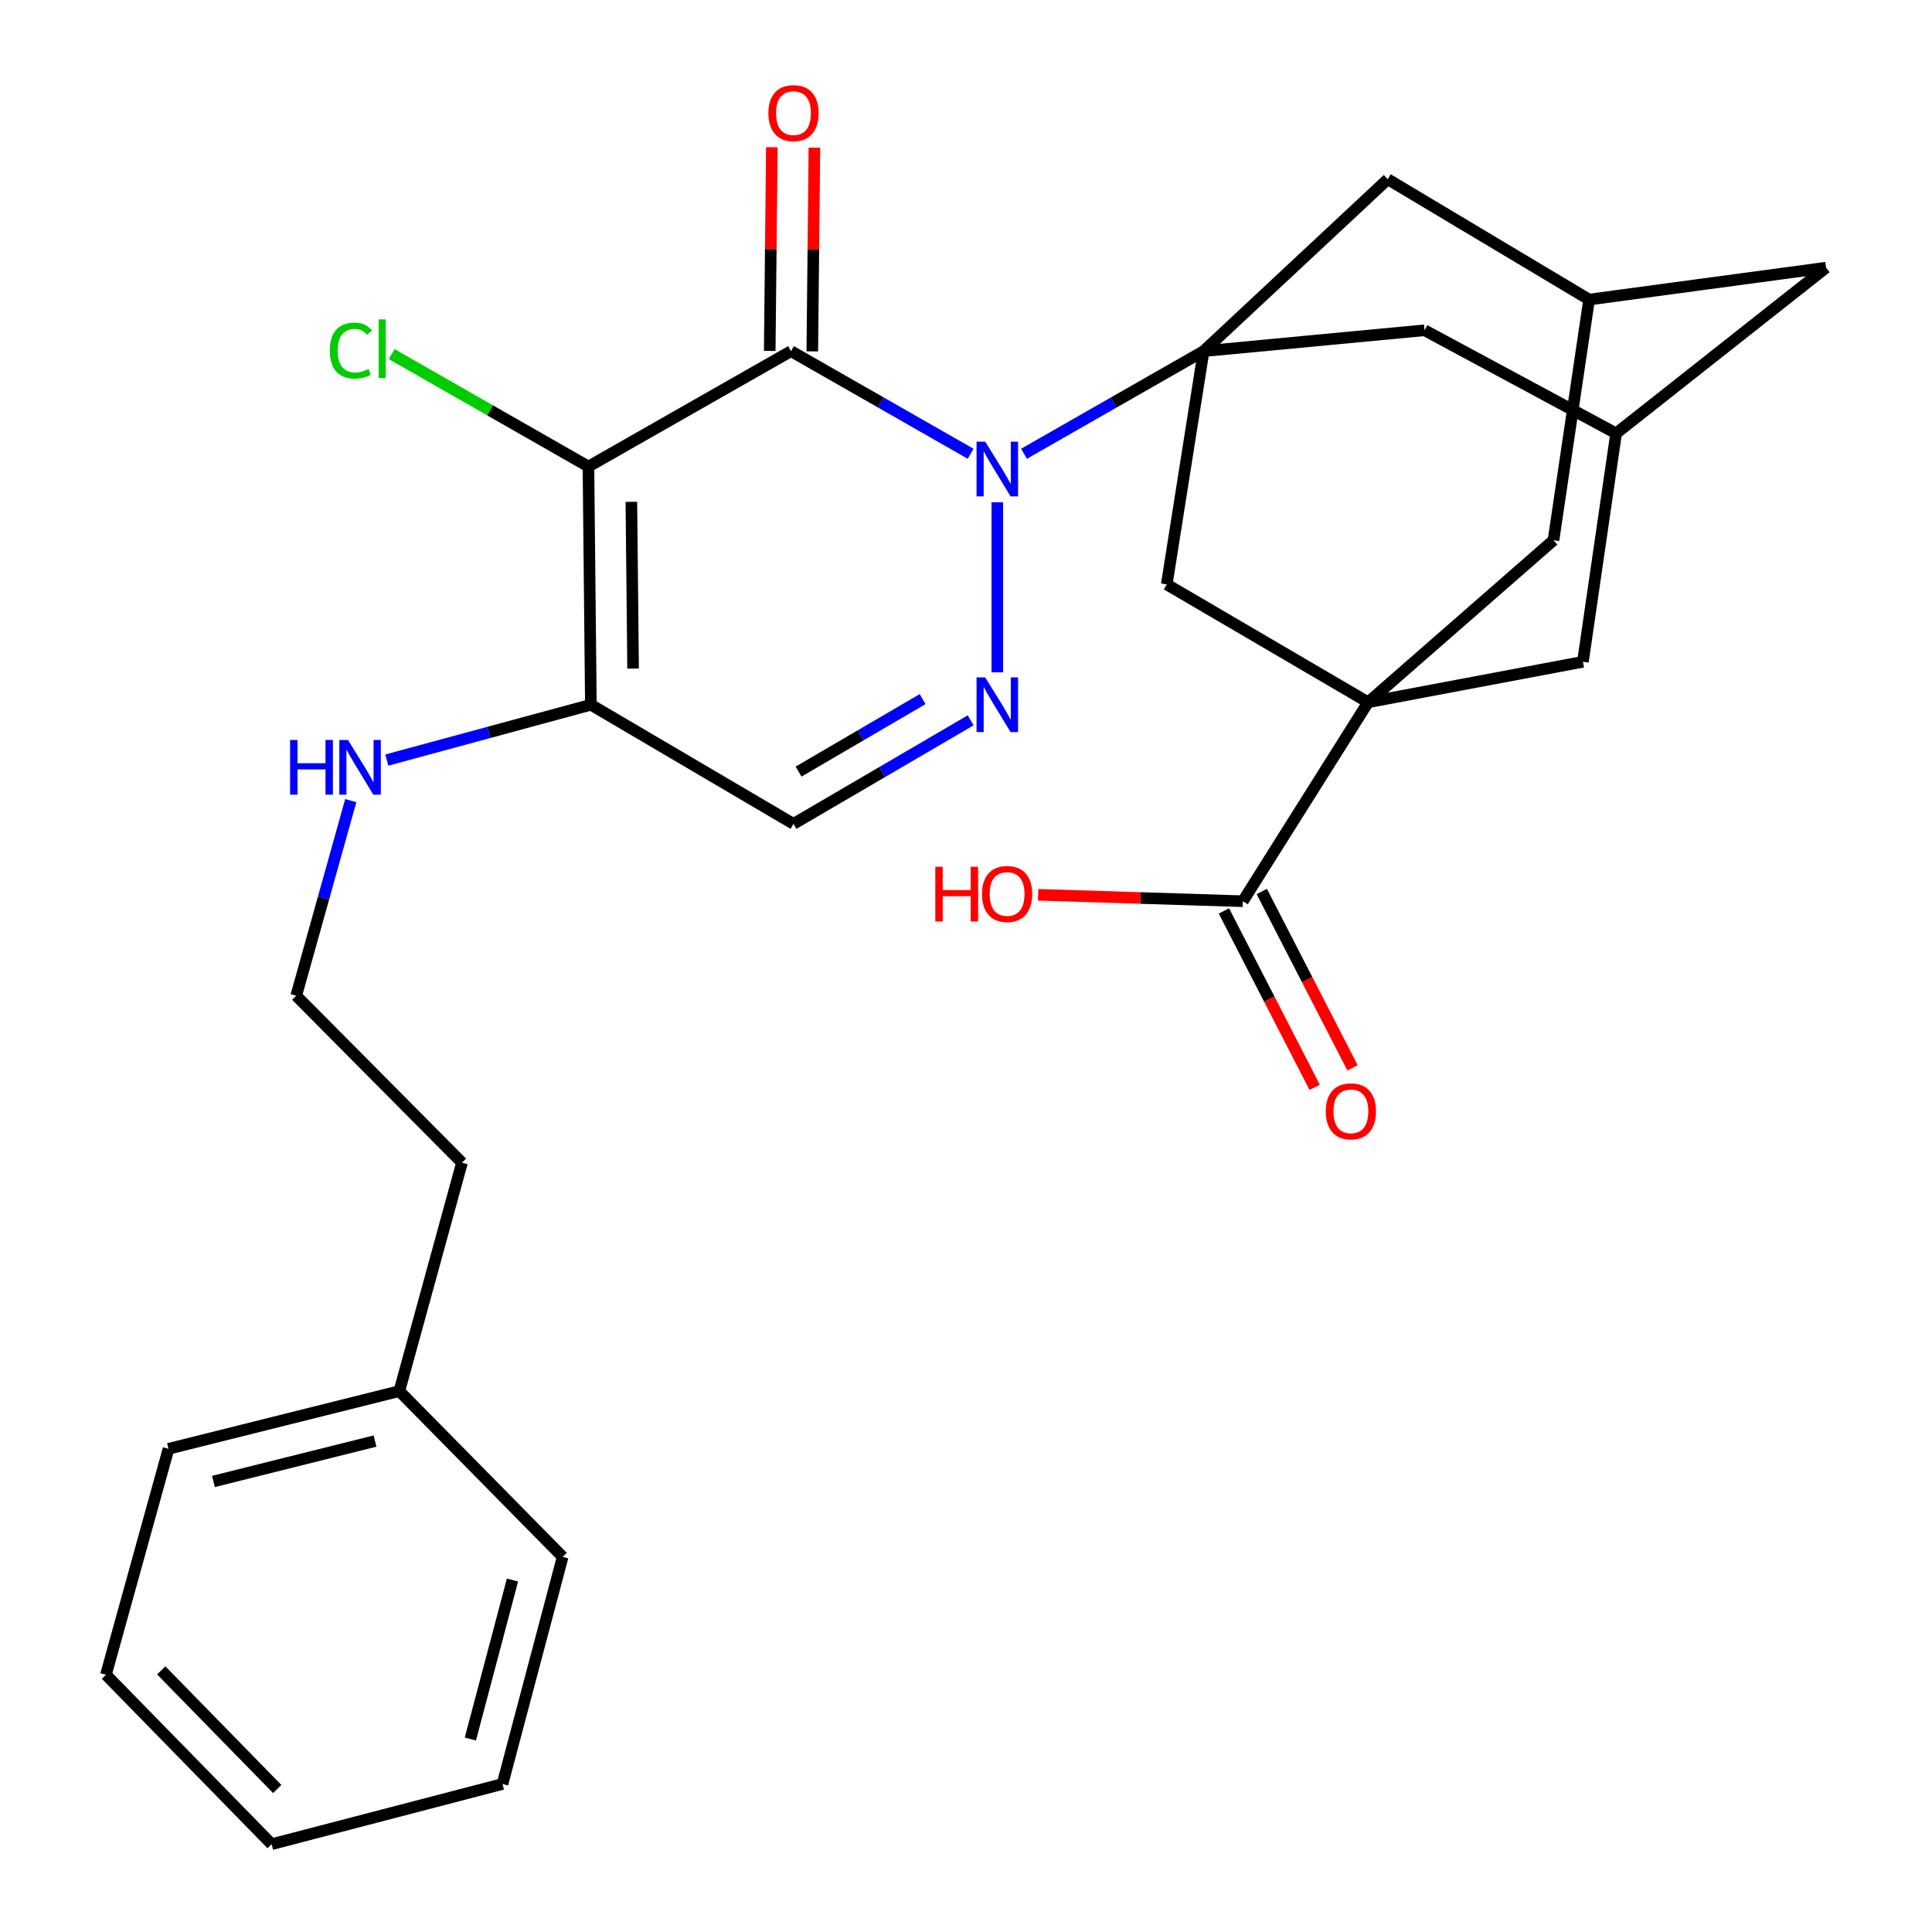 <?xml version='1.0' encoding='iso-8859-1'?>
<svg version='1.1' baseProfile='full'
              xmlns='http://www.w3.org/2000/svg'
                      xmlns:rdkit='http://www.rdkit.org/xml'
                      xmlns:xlink='http://www.w3.org/1999/xlink'
                  xml:space='preserve'
width='1000px' height='1000px' viewBox='0 0 1000 1000'>
<!-- END OF HEADER -->
<rect style='opacity:1.0;fill:#FFFFFF;stroke:none' width='1000' height='1000' x='0' y='0'> </rect>
<path class='bond-0' d='M 502.393,234.872 L 455.909,208.313' style='fill:none;fill-rule:evenodd;stroke:#0000FF;stroke-width:6px;stroke-linecap:butt;stroke-linejoin:miter;stroke-opacity:1' />
<path class='bond-0' d='M 455.909,208.313 L 409.425,181.754' style='fill:none;fill-rule:evenodd;stroke:#000000;stroke-width:6px;stroke-linecap:butt;stroke-linejoin:miter;stroke-opacity:1' />
<path class='bond-2' d='M 530.022,234.871 L 576.5,208.313' style='fill:none;fill-rule:evenodd;stroke:#0000FF;stroke-width:6px;stroke-linecap:butt;stroke-linejoin:miter;stroke-opacity:1' />
<path class='bond-2' d='M 576.5,208.313 L 622.978,181.754' style='fill:none;fill-rule:evenodd;stroke:#000000;stroke-width:6px;stroke-linecap:butt;stroke-linejoin:miter;stroke-opacity:1' />
<path class='bond-3' d='M 516.208,259.976 L 516.208,347.996' style='fill:none;fill-rule:evenodd;stroke:#0000FF;stroke-width:6px;stroke-linecap:butt;stroke-linejoin:miter;stroke-opacity:1' />
<path class='bond-1' d='M 409.425,181.754 L 304.577,241.492' style='fill:none;fill-rule:evenodd;stroke:#000000;stroke-width:6px;stroke-linecap:butt;stroke-linejoin:miter;stroke-opacity:1' />
<path class='bond-15' d='M 420.442,181.869 L 420.992,129.148' style='fill:none;fill-rule:evenodd;stroke:#000000;stroke-width:6px;stroke-linecap:butt;stroke-linejoin:miter;stroke-opacity:1' />
<path class='bond-15' d='M 420.992,129.148 L 421.541,76.427' style='fill:none;fill-rule:evenodd;stroke:#FF0000;stroke-width:6px;stroke-linecap:butt;stroke-linejoin:miter;stroke-opacity:1' />
<path class='bond-15' d='M 398.409,181.639 L 398.958,128.918' style='fill:none;fill-rule:evenodd;stroke:#000000;stroke-width:6px;stroke-linecap:butt;stroke-linejoin:miter;stroke-opacity:1' />
<path class='bond-15' d='M 398.958,128.918 L 399.508,76.198' style='fill:none;fill-rule:evenodd;stroke:#FF0000;stroke-width:6px;stroke-linecap:butt;stroke-linejoin:miter;stroke-opacity:1' />
<path class='bond-16' d='M 304.577,241.492 L 253.655,212.391' style='fill:none;fill-rule:evenodd;stroke:#000000;stroke-width:6px;stroke-linecap:butt;stroke-linejoin:miter;stroke-opacity:1' />
<path class='bond-16' d='M 253.655,212.391 L 202.733,183.289' style='fill:none;fill-rule:evenodd;stroke:#00CC00;stroke-width:6px;stroke-linecap:butt;stroke-linejoin:miter;stroke-opacity:1' />
<path class='bond-29' d='M 304.577,241.492 L 305.838,364.776' style='fill:none;fill-rule:evenodd;stroke:#000000;stroke-width:6px;stroke-linecap:butt;stroke-linejoin:miter;stroke-opacity:1' />
<path class='bond-29' d='M 326.8,259.759 L 327.682,346.058' style='fill:none;fill-rule:evenodd;stroke:#000000;stroke-width:6px;stroke-linecap:butt;stroke-linejoin:miter;stroke-opacity:1' />
<path class='bond-7' d='M 622.978,181.754 L 603.906,302.491' style='fill:none;fill-rule:evenodd;stroke:#000000;stroke-width:6px;stroke-linecap:butt;stroke-linejoin:miter;stroke-opacity:1' />
<path class='bond-9' d='M 622.978,181.754 L 737.362,170.945' style='fill:none;fill-rule:evenodd;stroke:#000000;stroke-width:6px;stroke-linecap:butt;stroke-linejoin:miter;stroke-opacity:1' />
<path class='bond-10' d='M 622.978,181.754 L 718.29,92.771' style='fill:none;fill-rule:evenodd;stroke:#000000;stroke-width:6px;stroke-linecap:butt;stroke-linejoin:miter;stroke-opacity:1' />
<path class='bond-6' d='M 502.413,372.839 L 456.562,399.638' style='fill:none;fill-rule:evenodd;stroke:#0000FF;stroke-width:6px;stroke-linecap:butt;stroke-linejoin:miter;stroke-opacity:1' />
<path class='bond-6' d='M 456.562,399.638 L 410.711,426.436' style='fill:none;fill-rule:evenodd;stroke:#000000;stroke-width:6px;stroke-linecap:butt;stroke-linejoin:miter;stroke-opacity:1' />
<path class='bond-6' d='M 477.539,361.855 L 445.443,380.614' style='fill:none;fill-rule:evenodd;stroke:#0000FF;stroke-width:6px;stroke-linecap:butt;stroke-linejoin:miter;stroke-opacity:1' />
<path class='bond-6' d='M 445.443,380.614 L 413.347,399.373' style='fill:none;fill-rule:evenodd;stroke:#000000;stroke-width:6px;stroke-linecap:butt;stroke-linejoin:miter;stroke-opacity:1' />
<path class='bond-4' d='M 708.129,363.503 L 603.906,302.491' style='fill:none;fill-rule:evenodd;stroke:#000000;stroke-width:6px;stroke-linecap:butt;stroke-linejoin:miter;stroke-opacity:1' />
<path class='bond-8' d='M 708.129,363.503 L 643.299,466.466' style='fill:none;fill-rule:evenodd;stroke:#000000;stroke-width:6px;stroke-linecap:butt;stroke-linejoin:miter;stroke-opacity:1' />
<path class='bond-31' d='M 708.129,363.503 L 804.09,279.624' style='fill:none;fill-rule:evenodd;stroke:#000000;stroke-width:6px;stroke-linecap:butt;stroke-linejoin:miter;stroke-opacity:1' />
<path class='bond-32' d='M 708.129,363.503 L 819.319,342.546' style='fill:none;fill-rule:evenodd;stroke:#000000;stroke-width:6px;stroke-linecap:butt;stroke-linejoin:miter;stroke-opacity:1' />
<path class='bond-5' d='M 305.838,364.776 L 410.711,426.436' style='fill:none;fill-rule:evenodd;stroke:#000000;stroke-width:6px;stroke-linecap:butt;stroke-linejoin:miter;stroke-opacity:1' />
<path class='bond-18' d='M 305.838,364.776 L 253.023,379.096' style='fill:none;fill-rule:evenodd;stroke:#000000;stroke-width:6px;stroke-linecap:butt;stroke-linejoin:miter;stroke-opacity:1' />
<path class='bond-18' d='M 253.023,379.096 L 200.208,393.416' style='fill:none;fill-rule:evenodd;stroke:#0000FF;stroke-width:6px;stroke-linecap:butt;stroke-linejoin:miter;stroke-opacity:1' />
<path class='bond-17' d='M 633.502,471.507 L 656.991,517.159' style='fill:none;fill-rule:evenodd;stroke:#000000;stroke-width:6px;stroke-linecap:butt;stroke-linejoin:miter;stroke-opacity:1' />
<path class='bond-17' d='M 656.991,517.159 L 680.481,562.811' style='fill:none;fill-rule:evenodd;stroke:#FF0000;stroke-width:6px;stroke-linecap:butt;stroke-linejoin:miter;stroke-opacity:1' />
<path class='bond-17' d='M 653.095,461.425 L 676.585,507.077' style='fill:none;fill-rule:evenodd;stroke:#000000;stroke-width:6px;stroke-linecap:butt;stroke-linejoin:miter;stroke-opacity:1' />
<path class='bond-17' d='M 676.585,507.077 L 700.074,552.729' style='fill:none;fill-rule:evenodd;stroke:#FF0000;stroke-width:6px;stroke-linecap:butt;stroke-linejoin:miter;stroke-opacity:1' />
<path class='bond-20' d='M 643.299,466.466 L 590.313,464.807' style='fill:none;fill-rule:evenodd;stroke:#000000;stroke-width:6px;stroke-linecap:butt;stroke-linejoin:miter;stroke-opacity:1' />
<path class='bond-20' d='M 590.313,464.807 L 537.328,463.149' style='fill:none;fill-rule:evenodd;stroke:#FF0000;stroke-width:6px;stroke-linecap:butt;stroke-linejoin:miter;stroke-opacity:1' />
<path class='bond-13' d='M 737.362,170.945 L 836.493,224.317' style='fill:none;fill-rule:evenodd;stroke:#000000;stroke-width:6px;stroke-linecap:butt;stroke-linejoin:miter;stroke-opacity:1' />
<path class='bond-14' d='M 718.29,92.771 L 822.514,155.055' style='fill:none;fill-rule:evenodd;stroke:#000000;stroke-width:6px;stroke-linecap:butt;stroke-linejoin:miter;stroke-opacity:1' />
<path class='bond-11' d='M 804.09,279.624 L 822.514,155.055' style='fill:none;fill-rule:evenodd;stroke:#000000;stroke-width:6px;stroke-linecap:butt;stroke-linejoin:miter;stroke-opacity:1' />
<path class='bond-12' d='M 819.319,342.546 L 836.493,224.317' style='fill:none;fill-rule:evenodd;stroke:#000000;stroke-width:6px;stroke-linecap:butt;stroke-linejoin:miter;stroke-opacity:1' />
<path class='bond-30' d='M 836.493,224.317 L 945.161,138.542' style='fill:none;fill-rule:evenodd;stroke:#000000;stroke-width:6px;stroke-linecap:butt;stroke-linejoin:miter;stroke-opacity:1' />
<path class='bond-19' d='M 822.514,155.055 L 945.161,138.542' style='fill:none;fill-rule:evenodd;stroke:#000000;stroke-width:6px;stroke-linecap:butt;stroke-linejoin:miter;stroke-opacity:1' />
<path class='bond-21' d='M 181.557,414.396 L 167.439,464.896' style='fill:none;fill-rule:evenodd;stroke:#0000FF;stroke-width:6px;stroke-linecap:butt;stroke-linejoin:miter;stroke-opacity:1' />
<path class='bond-21' d='M 167.439,464.896 L 153.322,515.395' style='fill:none;fill-rule:evenodd;stroke:#000000;stroke-width:6px;stroke-linecap:butt;stroke-linejoin:miter;stroke-opacity:1' />
<path class='bond-23' d='M 153.322,515.395 L 239.122,601.808' style='fill:none;fill-rule:evenodd;stroke:#000000;stroke-width:6px;stroke-linecap:butt;stroke-linejoin:miter;stroke-opacity:1' />
<path class='bond-22' d='M 206.694,720.036 L 239.122,601.808' style='fill:none;fill-rule:evenodd;stroke:#000000;stroke-width:6px;stroke-linecap:butt;stroke-linejoin:miter;stroke-opacity:1' />
<path class='bond-24' d='M 206.694,720.036 L 87.23,749.905' style='fill:none;fill-rule:evenodd;stroke:#000000;stroke-width:6px;stroke-linecap:butt;stroke-linejoin:miter;stroke-opacity:1' />
<path class='bond-24' d='M 194.119,745.893 L 110.494,766.801' style='fill:none;fill-rule:evenodd;stroke:#000000;stroke-width:6px;stroke-linecap:butt;stroke-linejoin:miter;stroke-opacity:1' />
<path class='bond-25' d='M 206.694,720.036 L 291.234,805.836' style='fill:none;fill-rule:evenodd;stroke:#000000;stroke-width:6px;stroke-linecap:butt;stroke-linejoin:miter;stroke-opacity:1' />
<path class='bond-27' d='M 87.23,749.905 L 54.839,866.835' style='fill:none;fill-rule:evenodd;stroke:#000000;stroke-width:6px;stroke-linecap:butt;stroke-linejoin:miter;stroke-opacity:1' />
<path class='bond-26' d='M 291.234,805.836 L 260.092,923.391' style='fill:none;fill-rule:evenodd;stroke:#000000;stroke-width:6px;stroke-linecap:butt;stroke-linejoin:miter;stroke-opacity:1' />
<path class='bond-26' d='M 265.263,817.827 L 243.463,900.115' style='fill:none;fill-rule:evenodd;stroke:#000000;stroke-width:6px;stroke-linecap:butt;stroke-linejoin:miter;stroke-opacity:1' />
<path class='bond-28' d='M 260.092,923.391 L 140.603,954.545' style='fill:none;fill-rule:evenodd;stroke:#000000;stroke-width:6px;stroke-linecap:butt;stroke-linejoin:miter;stroke-opacity:1' />
<path class='bond-33' d='M 54.839,866.835 L 140.603,954.545' style='fill:none;fill-rule:evenodd;stroke:#000000;stroke-width:6px;stroke-linecap:butt;stroke-linejoin:miter;stroke-opacity:1' />
<path class='bond-33' d='M 83.458,864.587 L 143.493,925.984' style='fill:none;fill-rule:evenodd;stroke:#000000;stroke-width:6px;stroke-linecap:butt;stroke-linejoin:miter;stroke-opacity:1' />
<path  class='atom-0' d='M 509.948 228.605
L 519.228 243.605
Q 520.148 245.085, 521.628 247.765
Q 523.108 250.445, 523.188 250.605
L 523.188 228.605
L 526.948 228.605
L 526.948 256.925
L 523.068 256.925
L 513.108 240.525
Q 511.948 238.605, 510.708 236.405
Q 509.508 234.205, 509.148 233.525
L 509.148 256.925
L 505.468 256.925
L 505.468 228.605
L 509.948 228.605
' fill='#0000FF'/>
<path  class='atom-4' d='M 509.948 350.616
L 519.228 365.616
Q 520.148 367.096, 521.628 369.776
Q 523.108 372.456, 523.188 372.616
L 523.188 350.616
L 526.948 350.616
L 526.948 378.936
L 523.068 378.936
L 513.108 362.536
Q 511.948 360.616, 510.708 358.416
Q 509.508 356.216, 509.148 355.536
L 509.148 378.936
L 505.468 378.936
L 505.468 350.616
L 509.948 350.616
' fill='#0000FF'/>
<path  class='atom-16' d='M 397.711 58.55
Q 397.711 51.75, 401.071 47.95
Q 404.431 44.15, 410.711 44.15
Q 416.991 44.15, 420.351 47.95
Q 423.711 51.75, 423.711 58.55
Q 423.711 65.43, 420.311 69.35
Q 416.911 73.23, 410.711 73.23
Q 404.471 73.23, 401.071 69.35
Q 397.711 65.47, 397.711 58.55
M 410.711 70.03
Q 415.031 70.03, 417.351 67.15
Q 419.711 64.23, 419.711 58.55
Q 419.711 52.99, 417.351 50.19
Q 415.031 47.35, 410.711 47.35
Q 406.391 47.35, 404.031 50.15
Q 401.711 52.95, 401.711 58.55
Q 401.711 64.27, 404.031 67.15
Q 406.391 70.03, 410.711 70.03
' fill='#FF0000'/>
<path  class='atom-17' d='M 170.699 181.461
Q 170.699 174.421, 173.979 170.741
Q 177.299 167.021, 183.579 167.021
Q 189.419 167.021, 192.539 171.141
L 189.899 173.301
Q 187.619 170.301, 183.579 170.301
Q 179.299 170.301, 177.019 173.181
Q 174.779 176.021, 174.779 181.461
Q 174.779 187.061, 177.099 189.941
Q 179.459 192.821, 184.019 192.821
Q 187.139 192.821, 190.779 190.941
L 191.899 193.941
Q 190.419 194.901, 188.179 195.461
Q 185.939 196.021, 183.459 196.021
Q 177.299 196.021, 173.979 192.261
Q 170.699 188.501, 170.699 181.461
' fill='#00CC00'/>
<path  class='atom-17' d='M 195.979 165.301
L 199.659 165.301
L 199.659 195.661
L 195.979 195.661
L 195.979 165.301
' fill='#00CC00'/>
<path  class='atom-18' d='M 686.218 575.226
Q 686.218 568.426, 689.578 564.626
Q 692.938 560.826, 699.218 560.826
Q 705.498 560.826, 708.858 564.626
Q 712.218 568.426, 712.218 575.226
Q 712.218 582.106, 708.818 586.026
Q 705.418 589.906, 699.218 589.906
Q 692.978 589.906, 689.578 586.026
Q 686.218 582.146, 686.218 575.226
M 699.218 586.706
Q 703.538 586.706, 705.858 583.826
Q 708.218 580.906, 708.218 575.226
Q 708.218 569.666, 705.858 566.866
Q 703.538 564.026, 699.218 564.026
Q 694.898 564.026, 692.538 566.826
Q 690.218 569.626, 690.218 575.226
Q 690.218 580.946, 692.538 583.826
Q 694.898 586.706, 699.218 586.706
' fill='#FF0000'/>
<path  class='atom-19' d='M 150.154 383.007
L 153.994 383.007
L 153.994 395.047
L 168.474 395.047
L 168.474 383.007
L 172.314 383.007
L 172.314 411.327
L 168.474 411.327
L 168.474 398.247
L 153.994 398.247
L 153.994 411.327
L 150.154 411.327
L 150.154 383.007
' fill='#0000FF'/>
<path  class='atom-19' d='M 180.114 383.007
L 189.394 398.007
Q 190.314 399.487, 191.794 402.167
Q 193.274 404.847, 193.354 405.007
L 193.354 383.007
L 197.114 383.007
L 197.114 411.327
L 193.234 411.327
L 183.274 394.927
Q 182.114 393.007, 180.874 390.807
Q 179.674 388.607, 179.314 387.927
L 179.314 411.327
L 175.634 411.327
L 175.634 383.007
L 180.114 383.007
' fill='#0000FF'/>
<path  class='atom-21' d='M 484.116 448.647
L 487.956 448.647
L 487.956 460.687
L 502.436 460.687
L 502.436 448.647
L 506.276 448.647
L 506.276 476.967
L 502.436 476.967
L 502.436 463.887
L 487.956 463.887
L 487.956 476.967
L 484.116 476.967
L 484.116 448.647
' fill='#FF0000'/>
<path  class='atom-21' d='M 508.276 462.727
Q 508.276 455.927, 511.636 452.127
Q 514.996 448.327, 521.276 448.327
Q 527.556 448.327, 530.916 452.127
Q 534.276 455.927, 534.276 462.727
Q 534.276 469.607, 530.876 473.527
Q 527.476 477.407, 521.276 477.407
Q 515.036 477.407, 511.636 473.527
Q 508.276 469.647, 508.276 462.727
M 521.276 474.207
Q 525.596 474.207, 527.916 471.327
Q 530.276 468.407, 530.276 462.727
Q 530.276 457.167, 527.916 454.367
Q 525.596 451.527, 521.276 451.527
Q 516.956 451.527, 514.596 454.327
Q 512.276 457.127, 512.276 462.727
Q 512.276 468.447, 514.596 471.327
Q 516.956 474.207, 521.276 474.207
' fill='#FF0000'/>
</svg>
